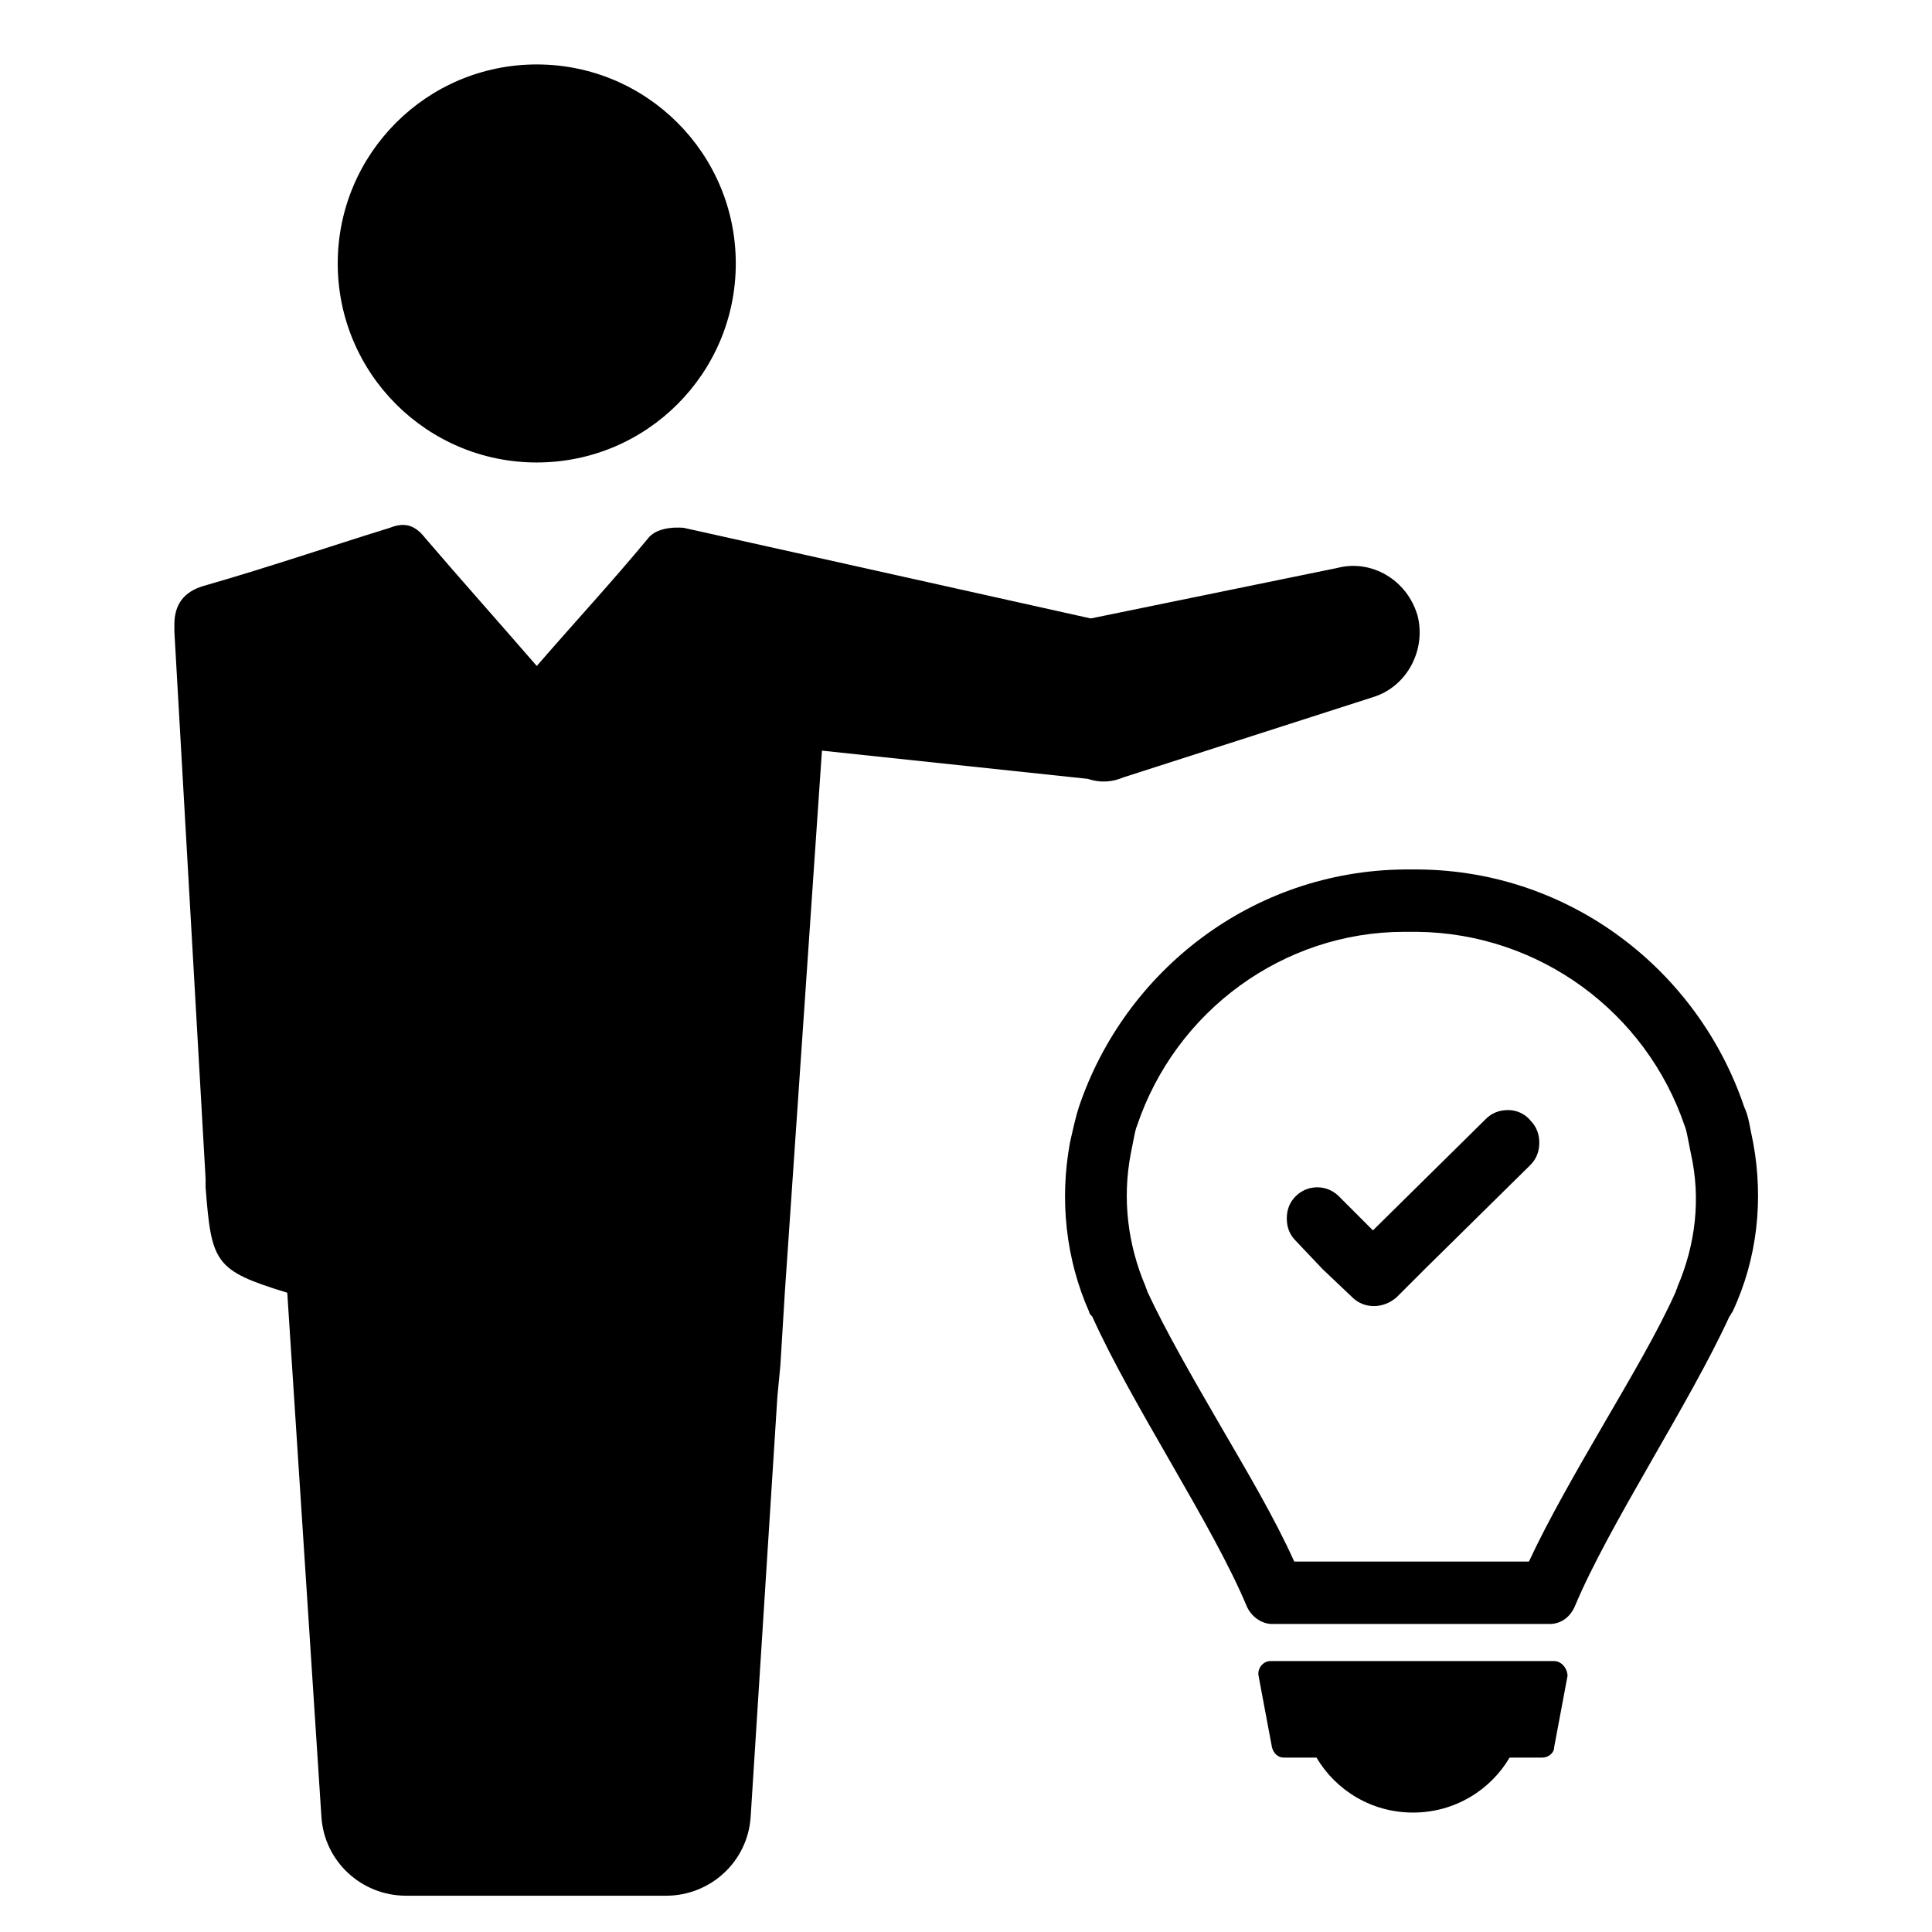 <?xml version="1.0" encoding="UTF-8"?>
<!-- Uploaded to: SVG Repo, www.svgrepo.com, Generator: SVG Repo Mixer Tools -->
<svg fill="#000000" width="800px" height="800px" version="1.1" viewBox="144 144 512 512" xmlns="http://www.w3.org/2000/svg">
 <g>
  <path d="m338.99 213.82c0 29.129-23.617 52.742-52.746 52.742s-52.742-23.613-52.742-52.742c0-29.129 23.613-52.742 52.742-52.742s52.746 23.613 52.746 52.742"/>
  <path d="m441.72 350.01 66.125-21.254c9.055-2.754 14.168-12.594 11.809-21.648-2.754-9.445-12.203-14.957-21.254-12.594l-65.336 13.383-107.85-24.012s-6.691-0.789-9.445 2.754c-9.445 11.414-19.285 22.043-29.52 33.852-10.234-11.809-20.074-22.828-29.52-33.852-2.754-3.543-5.512-4.328-9.445-2.754-16.531 5.117-32.668 10.629-49.199 15.352-5.512 1.574-7.871 5.117-7.871 10.234v1.969l8.266 144.84v2.363c1.574 20.074 2.363 22.043 21.648 27.945l9.055 138.94c0.789 11.809 10.629 20.859 22.434 20.859h68.879c11.809 0 21.648-9.055 22.434-20.859l7.086-111.39 0.789-8.266 1.18-19.285 9.84-143.66 70.453 7.477c3.539 1.18 6.688 0.785 9.441-0.395z"/>
  <path d="m543.66 438.18c-2.363 0-4.328 0.789-5.902 2.363l-29.914 29.52-9.055-9.055c-3.148-3.148-8.266-3.148-11.414 0-1.574 1.574-2.363 3.543-2.363 5.902 0 2.363 0.789 4.328 2.363 5.902l7.086 7.477 7.871 7.477c3.148 3.148 8.266 3.148 11.809 0l7.477-7.477 27.945-27.551c1.574-1.574 2.363-3.543 2.363-5.902 0-2.363-0.789-4.328-2.363-5.902-1.574-1.969-3.934-2.754-5.902-2.754z"/>
  <path d="m608.61 446.84c-0.789-3.543-1.18-7.086-2.363-9.445-12.203-36.211-46.051-62.582-86.199-62.977h-0.789-1.18-1.18-0.789c-40.148 0.395-73.996 26.766-86.199 62.977-0.789 2.363-1.574 5.902-2.363 9.445-2.754 14.957-1.18 30.699 5.117 44.871 0 0.395 0.395 0.789 0.789 1.18 10.629 23.617 31.883 55.105 40.934 76.754 1.18 2.754 3.938 4.723 6.691 4.723h73.602c3.148 0 5.512-1.969 6.691-4.723 9.055-21.648 30.309-53.531 40.934-76.754 0.395-0.395 0.395-0.789 0.789-1.18 6.699-14.168 8.273-29.914 5.516-44.871zm-20.07 38.18c0 0.395-0.395 0.789-0.395 1.18-4.723 10.629-12.203 23.223-19.285 35.426-7.086 12.203-14.562 25.191-19.68 36.211h-62.191c-5.117-11.414-12.594-24.008-19.68-36.211-7.086-12.203-14.562-25.191-19.285-35.426 0-0.395-0.395-0.789-0.395-1.18-4.723-11.02-6.297-23.223-3.938-35.426 0.789-3.938 1.18-6.297 1.574-7.086 10.234-30.699 38.965-51.562 70.848-51.562h3.543c32.273 0.395 60.613 21.254 70.848 51.562 0.395 0.789 0.789 3.148 1.574 7.086 2.758 12.203 1.184 24.406-3.539 35.426z"/>
  <path d="m555.86 584.2h-75.176c-1.969 0-3.543 1.969-3.148 3.938l3.543 18.895c0.395 1.574 1.574 2.754 3.148 2.754h8.66c5.117 8.66 14.562 14.562 25.586 14.562 11.02 0 20.469-5.902 25.586-14.562h8.66c1.574 0 3.148-1.18 3.148-2.754l3.543-18.895c-0.008-1.969-1.582-3.938-3.551-3.938z"/>
 </g>
</svg>